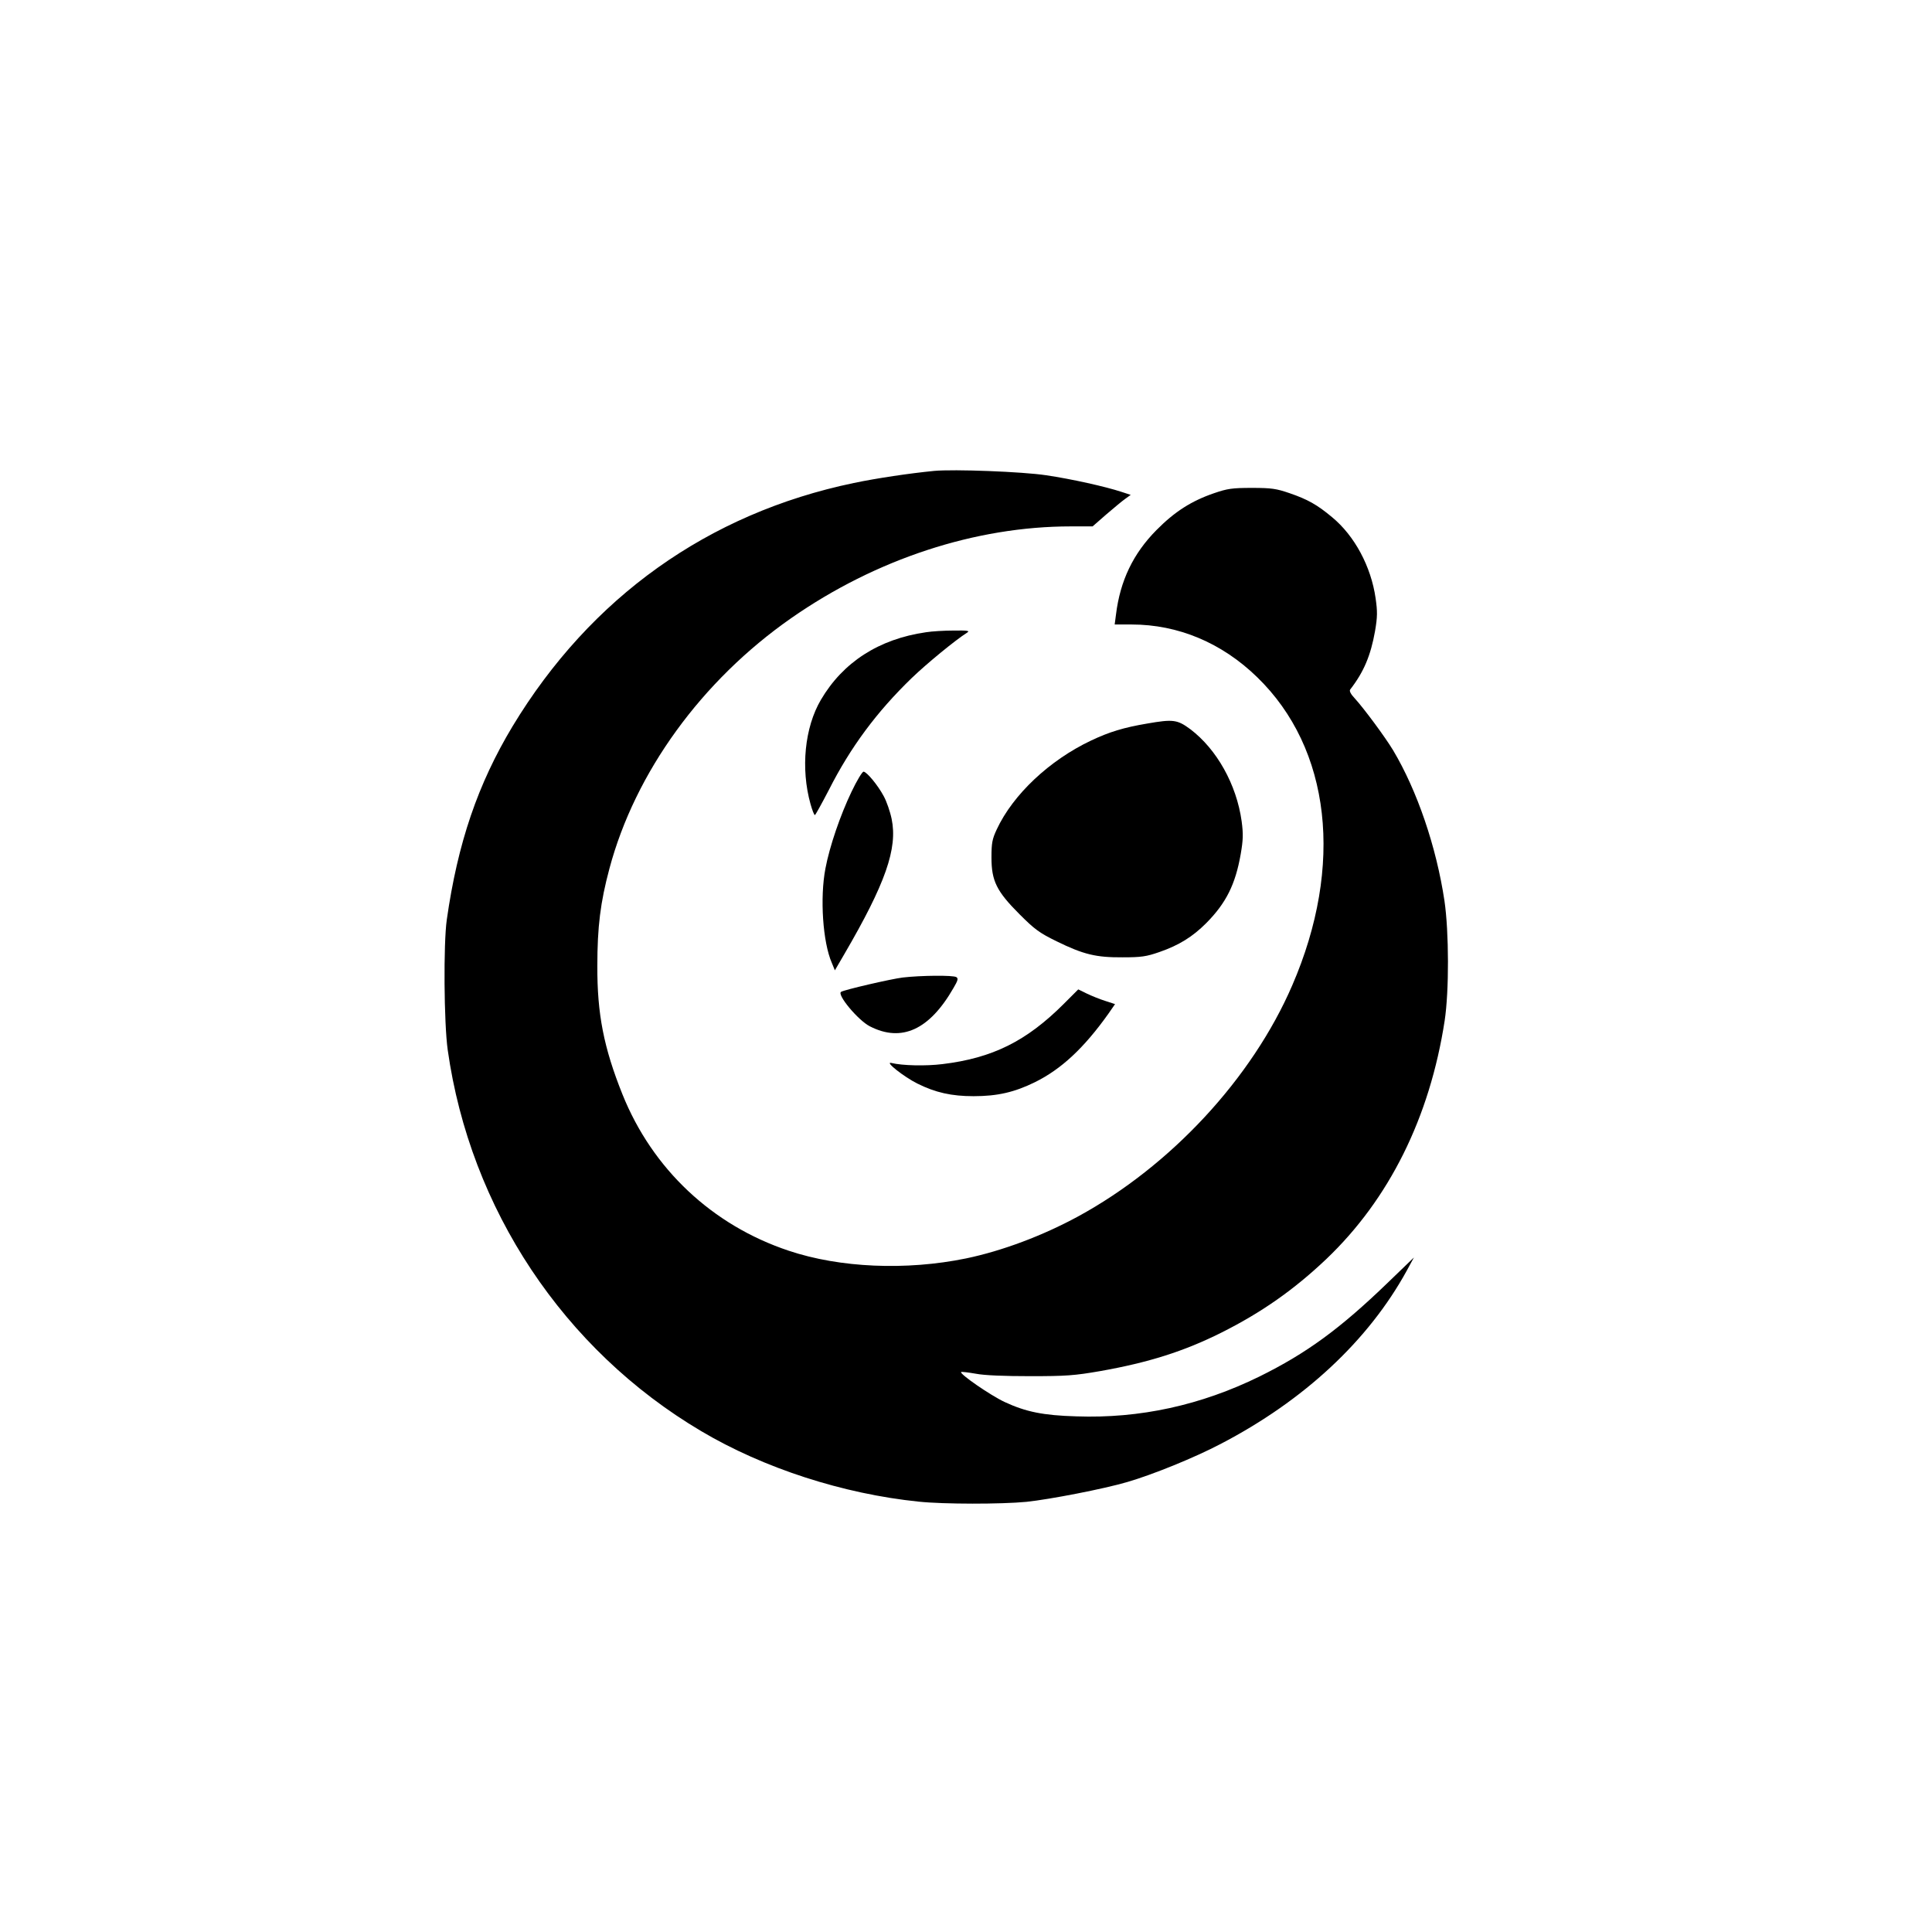<?xml version="1.0" standalone="no"?>
<!DOCTYPE svg PUBLIC "-//W3C//DTD SVG 20010904//EN"
 "http://www.w3.org/TR/2001/REC-SVG-20010904/DTD/svg10.dtd">
<svg version="1.0" xmlns="http://www.w3.org/2000/svg"
 width="1024pt" height="1024pt" viewBox="0 0 1024 1024"
 preserveAspectRatio="xMidYMid meet">

<g transform="translate(0,1024) scale(0.1,-0.1)"
fill="#000000" stroke="none">
<path d="M4950 7744 c-131 -13 -300 -38 -425 -64 -772 -161 -1395 -606 -1808
-1289 -184 -306 -291 -618 -349 -1026 -18 -127 -15 -548 5 -690 119 -843 615
-1589 1343 -2020 332 -197 753 -333 1153 -374 132 -14 438 -14 572 -1 123 13
408 68 534 105 134 39 354 128 495 202 442 230 783 548 986 918 l38 70 -140
-135 c-253 -244 -430 -373 -679 -496 -310 -152 -633 -223 -970 -211 -176 5
-268 24 -380 76 -75 35 -240 149 -231 159 3 2 38 -2 78 -9 46 -9 153 -13 288
-13 189 0 234 3 372 27 254 45 442 104 640 203 214 107 386 228 557 390 334
318 549 751 628 1264 24 158 23 471 -1 635 -43 287 -145 585 -272 798 -42 70
-157 225 -204 276 -21 22 -29 39 -24 46 73 94 109 181 132 310 13 76 13 104 3
174 -24 168 -111 331 -231 430 -79 66 -129 94 -225 127 -70 24 -95 28 -200 28
-105 0 -130 -4 -200 -28 -120 -41 -209 -98 -305 -195 -124 -125 -193 -269
-215 -448 l-7 -53 90 0 c246 0 478 -97 665 -279 391 -379 461 -999 186 -1634
-213 -493 -645 -958 -1136 -1225 -188 -102 -401 -182 -593 -222 -317 -65 -669
-50 -940 41 -405 135 -722 433 -881 829 -99 247 -134 426 -133 680 0 207 16
337 64 516 136 510 489 997 964 1328 449 313 976 486 1482 486 l115 0 72 63
c40 34 85 72 101 83 l29 21 -49 16 c-85 28 -264 68 -399 88 -126 19 -488 33
-595 23z"/>
<path d="M4908 6889 c-250 -36 -440 -159 -557 -358 -86 -146 -108 -364 -55
-553 9 -32 19 -58 23 -58 3 0 36 60 74 133 115 227 254 414 439 593 80 77 231
201 294 241 16 10 2 12 -71 11 -49 0 -116 -4 -147 -9z"/>
<path d="M6080 6405 c-124 -21 -200 -44 -297 -90 -220 -104 -414 -286 -500
-471 -24 -51 -28 -72 -28 -149 0 -124 27 -179 149 -301 79 -79 104 -98 196
-143 143 -70 209 -86 350 -85 99 0 126 4 195 28 104 36 176 81 248 153 106
107 155 206 183 366 13 76 14 106 5 174 -27 195 -132 382 -272 488 -69 51 -91
54 -229 30z"/>
<path d="M4513 6043 c-59 -123 -116 -289 -138 -406 -30 -156 -14 -392 34 -501
l16 -39 49 84 c220 377 284 562 252 718 -8 39 -27 94 -42 121 -32 60 -91 130
-107 130 -7 0 -36 -48 -64 -107z"/>
<path d="M4785 5059 c-64 -8 -310 -65 -327 -76 -24 -14 91 -152 153 -183 168
-86 316 -18 443 204 23 39 26 50 15 57 -17 11 -190 9 -284 -2z"/>
<path d="M5639 4920 c-199 -199 -379 -288 -644 -320 -89 -11 -213 -8 -270 6
-40 10 65 -73 137 -109 96 -48 182 -67 298 -67 127 0 217 21 325 74 140 69
260 181 389 362 l36 52 -52 17 c-29 9 -73 27 -98 39 l-45 22 -76 -76z"/>
</g>
</svg>
